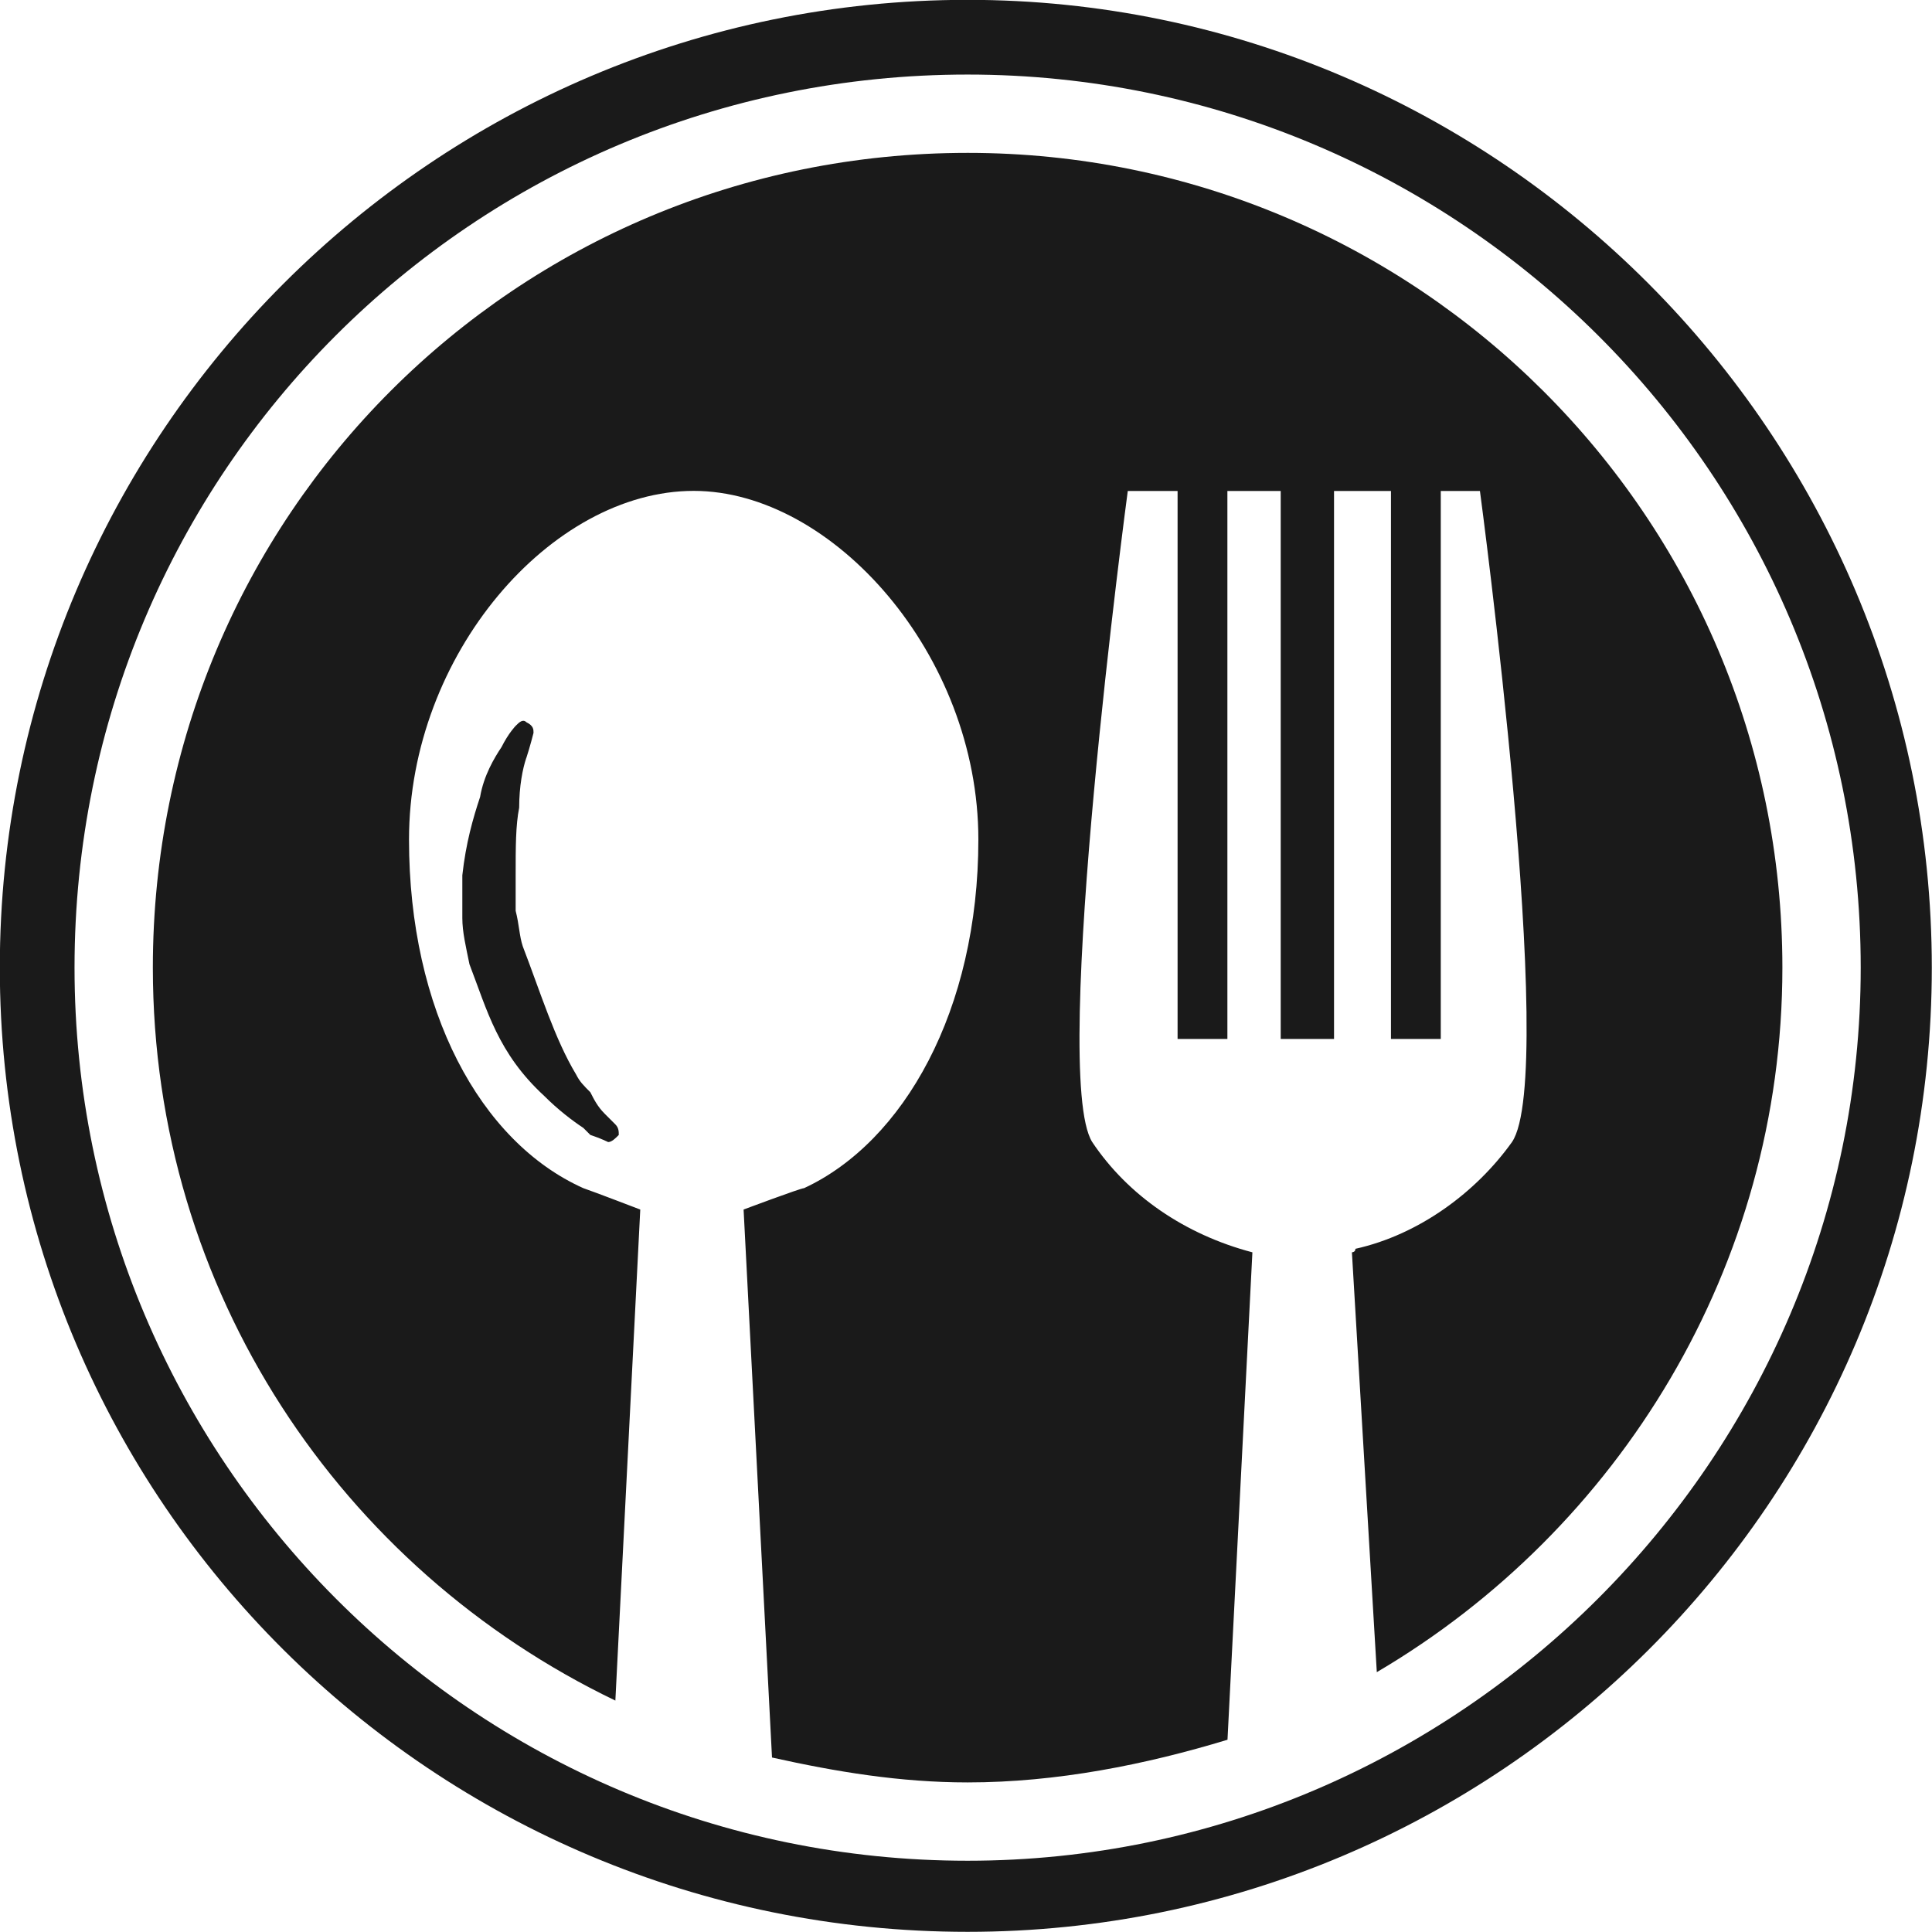 <?xml version="1.0" encoding="UTF-8" standalone="no"?>
<!-- Created with Inkscape (http://www.inkscape.org/) -->

<svg
   xmlns:dc="http://purl.org/dc/elements/1.1/"
   xmlns:cc="http://creativecommons.org/ns#"
   xmlns:rdf="http://www.w3.org/1999/02/22-rdf-syntax-ns#"
   xmlns:svg="http://www.w3.org/2000/svg"
   xmlns="http://www.w3.org/2000/svg"
   xmlns:sodipodi="http://sodipodi.sourceforge.net/DTD/sodipodi-0.dtd"
   xmlns:inkscape="http://www.inkscape.org/namespaces/inkscape"
   width="346.707"
   height="346.708"
   id="svg13900"
   version="1.1"
   inkscape:version="0.48.4 r9939"
   sodipodi:docname="06-CampFeature-Meals.svg">
  <defs
     id="defs13902" />
  <sodipodi:namedview
     id="base"
     pagecolor="#ffffff"
     bordercolor="#666666"
     borderopacity="1.0"
     inkscape:pageopacity="0.0"
     inkscape:pageshadow="2"
     inkscape:zoom="0.35"
     inkscape:cx="1082.2738"
     inkscape:cy="95.481584"
     inkscape:document-units="px"
     inkscape:current-layer="layer1"
     showgrid="false"
     inkscape:window-width="1366"
     inkscape:window-height="705"
     inkscape:window-x="-8"
     inkscape:window-y="-8"
     inkscape:window-maximized="1"
     fit-margin-top="0"
     fit-margin-left="0"
     fit-margin-right="0"
     fit-margin-bottom="0" />
  <g
     inkscape:label="Layer 1"
     inkscape:groupmode="layer"
     id="layer1"
     transform="translate(-200.941,-317.793)">
    <g
       id="g16132-1-4-1"
       transform="matrix(18.02,0,0,18.02,-19065.607,-15118.491)"
       style="fill:#1a1a1a;fill-opacity:1">
      <path
         id="path10160-2-1-4-3-6"
         d="m 1078.812,858.142 c -4.5,0 -8.114,3.614 -8.114,8.114 0,3.224 1.878,5.988 4.606,7.299 l 0.248,-4.89 c 0,0 -0.461,-0.177 -0.567,-0.213 -1.028,-0.461 -1.736,-1.772 -1.736,-3.472 0,-1.843 1.417,-3.472 2.835,-3.472 l 0,0 0,0 c 1.382,0 2.835,1.63 2.835,3.472 0,1.701 -0.744,3.012 -1.736,3.472 -0.035,0 -0.602,0.213 -0.602,0.213 l 0.283,5.457 c 0.638,0.142 1.276,0.248 1.949,0.248 0.886,0 1.772,-0.177 2.587,-0.425 l 0.248,-4.854 c -0.673,-0.177 -1.24,-0.567 -1.595,-1.098 -0.425,-0.673 0.354,-6.484 0.354,-6.484 l 0.496,0 0,5.457 0.496,0 0,-5.457 0.531,0 0,5.457 0.531,0 0,-5.457 0.567,0 0,5.457 0.496,0 0,-5.457 0.39,0 c 0,0 0.78,5.811 0.319,6.484 -0.354,0.496 -0.921,0.921 -1.559,1.063 0,0.035 -0.035,0.035 -0.035,0.035 l 0.248,4.181 c 2.409,-1.417 4.039,-4.039 4.039,-7.016 0,-4.5 -3.65,-8.114 -8.114,-8.114 z"
         style="fill:#1a1a1a;fill-opacity:1;fill-rule:nonzero;stroke:none"
         inkscape:connector-curvature="0" />
      <path
         id="path10162-3-4-9-4"
         d="m 1074.418,864.166 c 0.035,-0.106 0.071,-0.248 0.071,-0.248 0,-0.035 0,-0.071 -0.071,-0.106 -0.035,-0.035 -0.071,0 -0.106,0.035 0,0 -0.071,0.071 -0.142,0.213 -0.071,0.106 -0.177,0.283 -0.213,0.496 -0.071,0.213 -0.142,0.461 -0.177,0.78 0,0.142 0,0.283 0,0.425 0,0.142 0.035,0.283 0.071,0.461 0.177,0.461 0.283,0.886 0.744,1.311 0.142,0.142 0.283,0.248 0.39,0.319 l 0.035,0.035 c 0,0 0.035,0.035 0.035,0.035 0.106,0.035 0.177,0.071 0.177,0.071 0.035,0 0.071,-0.035 0.106,-0.071 0,-0.035 0,-0.071 -0.035,-0.106 0,0 -0.035,-0.035 -0.106,-0.106 -0.071,-0.071 -0.106,-0.142 -0.142,-0.213 -0.071,-0.071 -0.106,-0.106 -0.142,-0.177 -0.213,-0.354 -0.354,-0.815 -0.531,-1.276 -0.035,-0.106 -0.035,-0.213 -0.071,-0.354 0,-0.106 0,-0.248 0,-0.354 0,-0.283 0,-0.496 0.035,-0.673 0,-0.213 0.035,-0.39 0.071,-0.496 z"
         style="fill:#1a1a1a;fill-opacity:1;fill-rule:nonzero;stroke:none"
         inkscape:connector-curvature="0" />
      <path
         id="path10164-3-5-2-8-0"
         d="m 1078.812,856.618 c -5.315,0 -9.638,4.323 -9.638,9.638 0,5.315 4.323,9.602 9.638,9.602 5.279,0 9.602,-4.287 9.602,-9.602 0,-5.315 -4.323,-9.638 -9.602,-9.638 z m 0,18.532 c -4.925,0 -8.894,-4.004 -8.894,-8.894 0,-4.925 3.969,-8.894 8.894,-8.894 4.89,0 8.894,3.969 8.894,8.894 0,4.89 -4.004,8.894 -8.894,8.894 z"
         style="fill:#1a1a1a;fill-opacity:1;fill-rule:nonzero;stroke:none"
         inkscape:connector-curvature="0" />
    </g>
  </g>
</svg>
